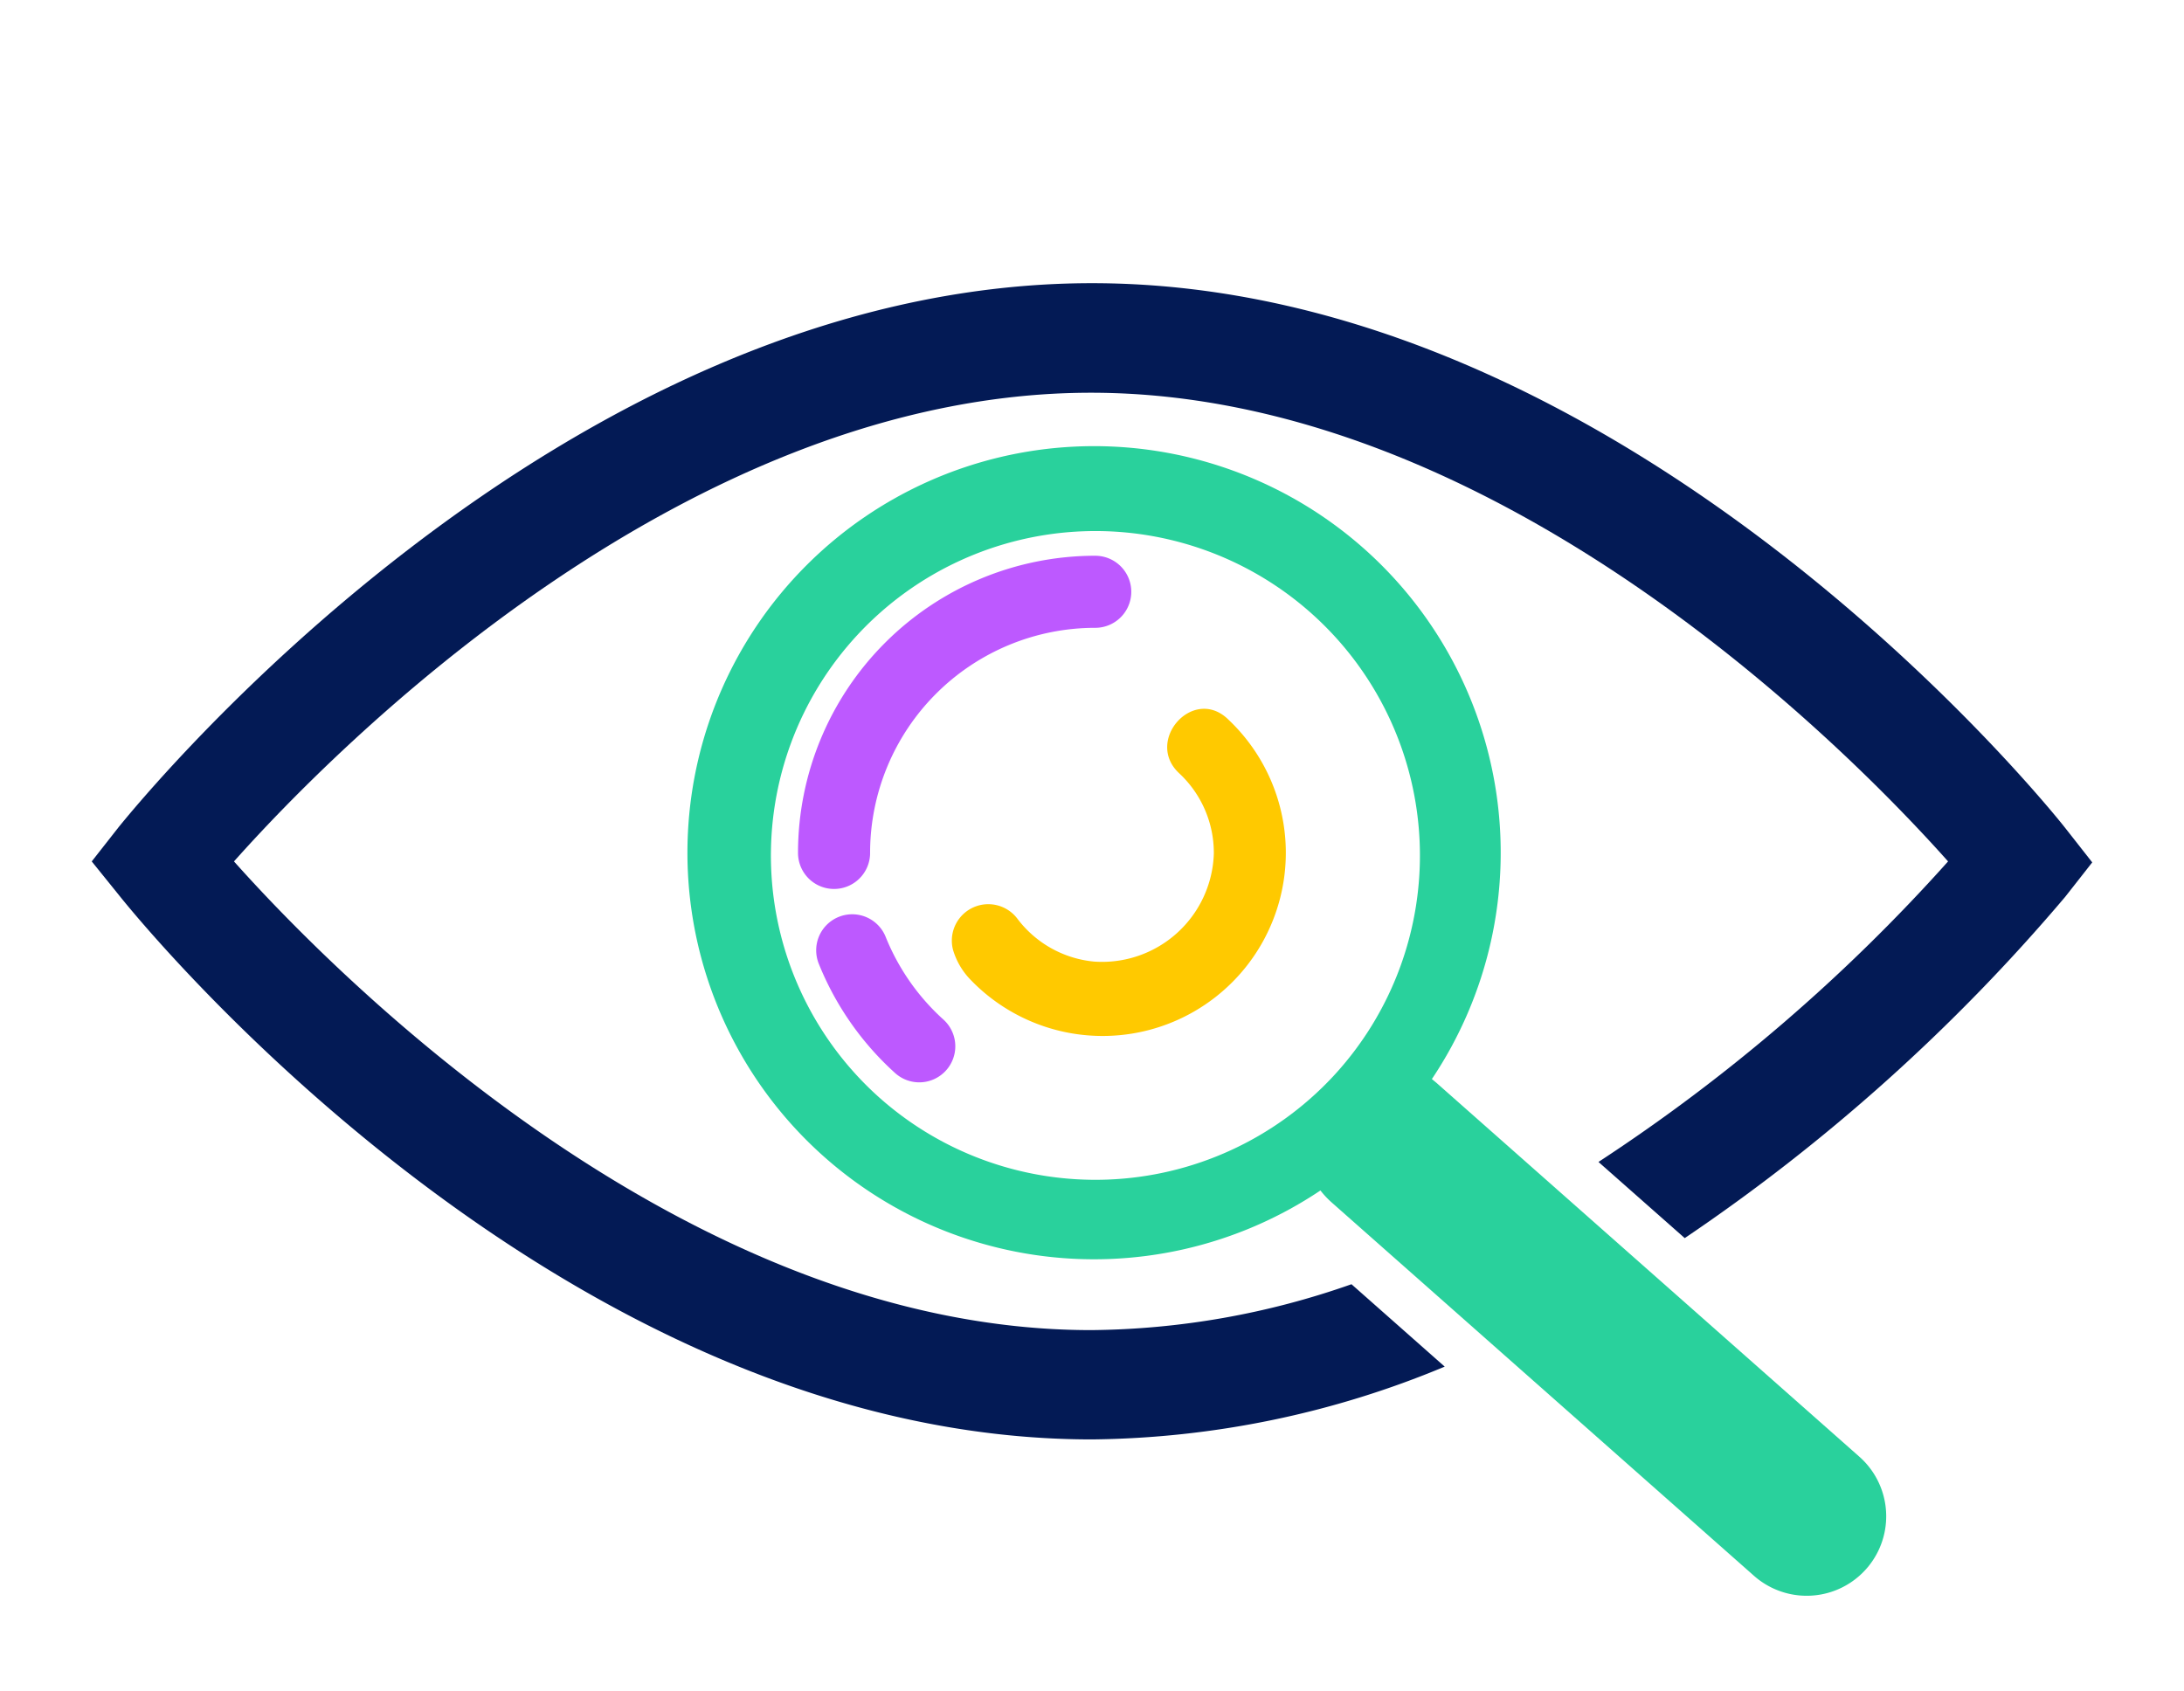 <svg id="Layer_1" data-name="Layer 1" xmlns="http://www.w3.org/2000/svg" viewBox="0 0 90.897 70.397"><defs><style>.cls-1{fill:#ffc900;}.cls-2{fill:#031a55;}.cls-3{fill:#29d19c;}.cls-4{fill:none;stroke:#bd59ff;stroke-linecap:round;stroke-miterlimit:10;stroke-width:3px;}</style></defs><path class="cls-1" d="M51.119,29.948l-.049-.046c-1.45-1.316-3.428.949-1.996,2.284a4.526,4.526,0,0,1,1.445,3.347A4.654,4.654,0,0,1,45.529,40.027a4.53,4.53,0,0,1-3.195-1.797,1.517,1.517,0,0,0-2.67,1.308,3.012,3.012,0,0,0,.734,1.25,7.625,7.625,0,1,0,10.72-10.84Z"/><path class="cls-2" d="M87.078,35.898l-1.13,1.44a77.744,77.744,0,0,1-15.83,14.2l-3.59-3.17a73.456,73.456,0,0,0,14.55-12.51c-4.2-4.72-18.81-19.51-35.67-19.51-16.86,0-31.47,14.79-35.67,19.51,4.2,4.71,18.81,19.51,35.67,19.51a33.392,33.392,0,0,0,10.84-1.91l3.88,3.43a39.052,39.052,0,0,1-14.68,3.03c-22.24,0-39.76-21.73-40.5-22.66l-1.13-1.4,1.13-1.44c.74-.9,18.26-22.63,40.5-22.63s39.76,21.73,40.5,22.67Z"/><path class="cls-3" d="M77.386,60.638,59.792,45.082l-.198-.165a16.924,16.924,0,1,0-4.638,4.638,3.736,3.736,0,0,0,.452.485L73.001,65.596a3.309,3.309,0,0,0,4.385-4.958Zm-40.995-15.138A13.506,13.506,0,1,1,55.484,44.806,13.521,13.521,0,0,1,36.391,45.5Z"/><path class="cls-4" d="M34.713,35.504A10.87,10.87,0,0,1,45.583,24.634"/><path class="cls-4" d="M38.259,43.554a10.827,10.827,0,0,1-2.79-3.996"/></svg>